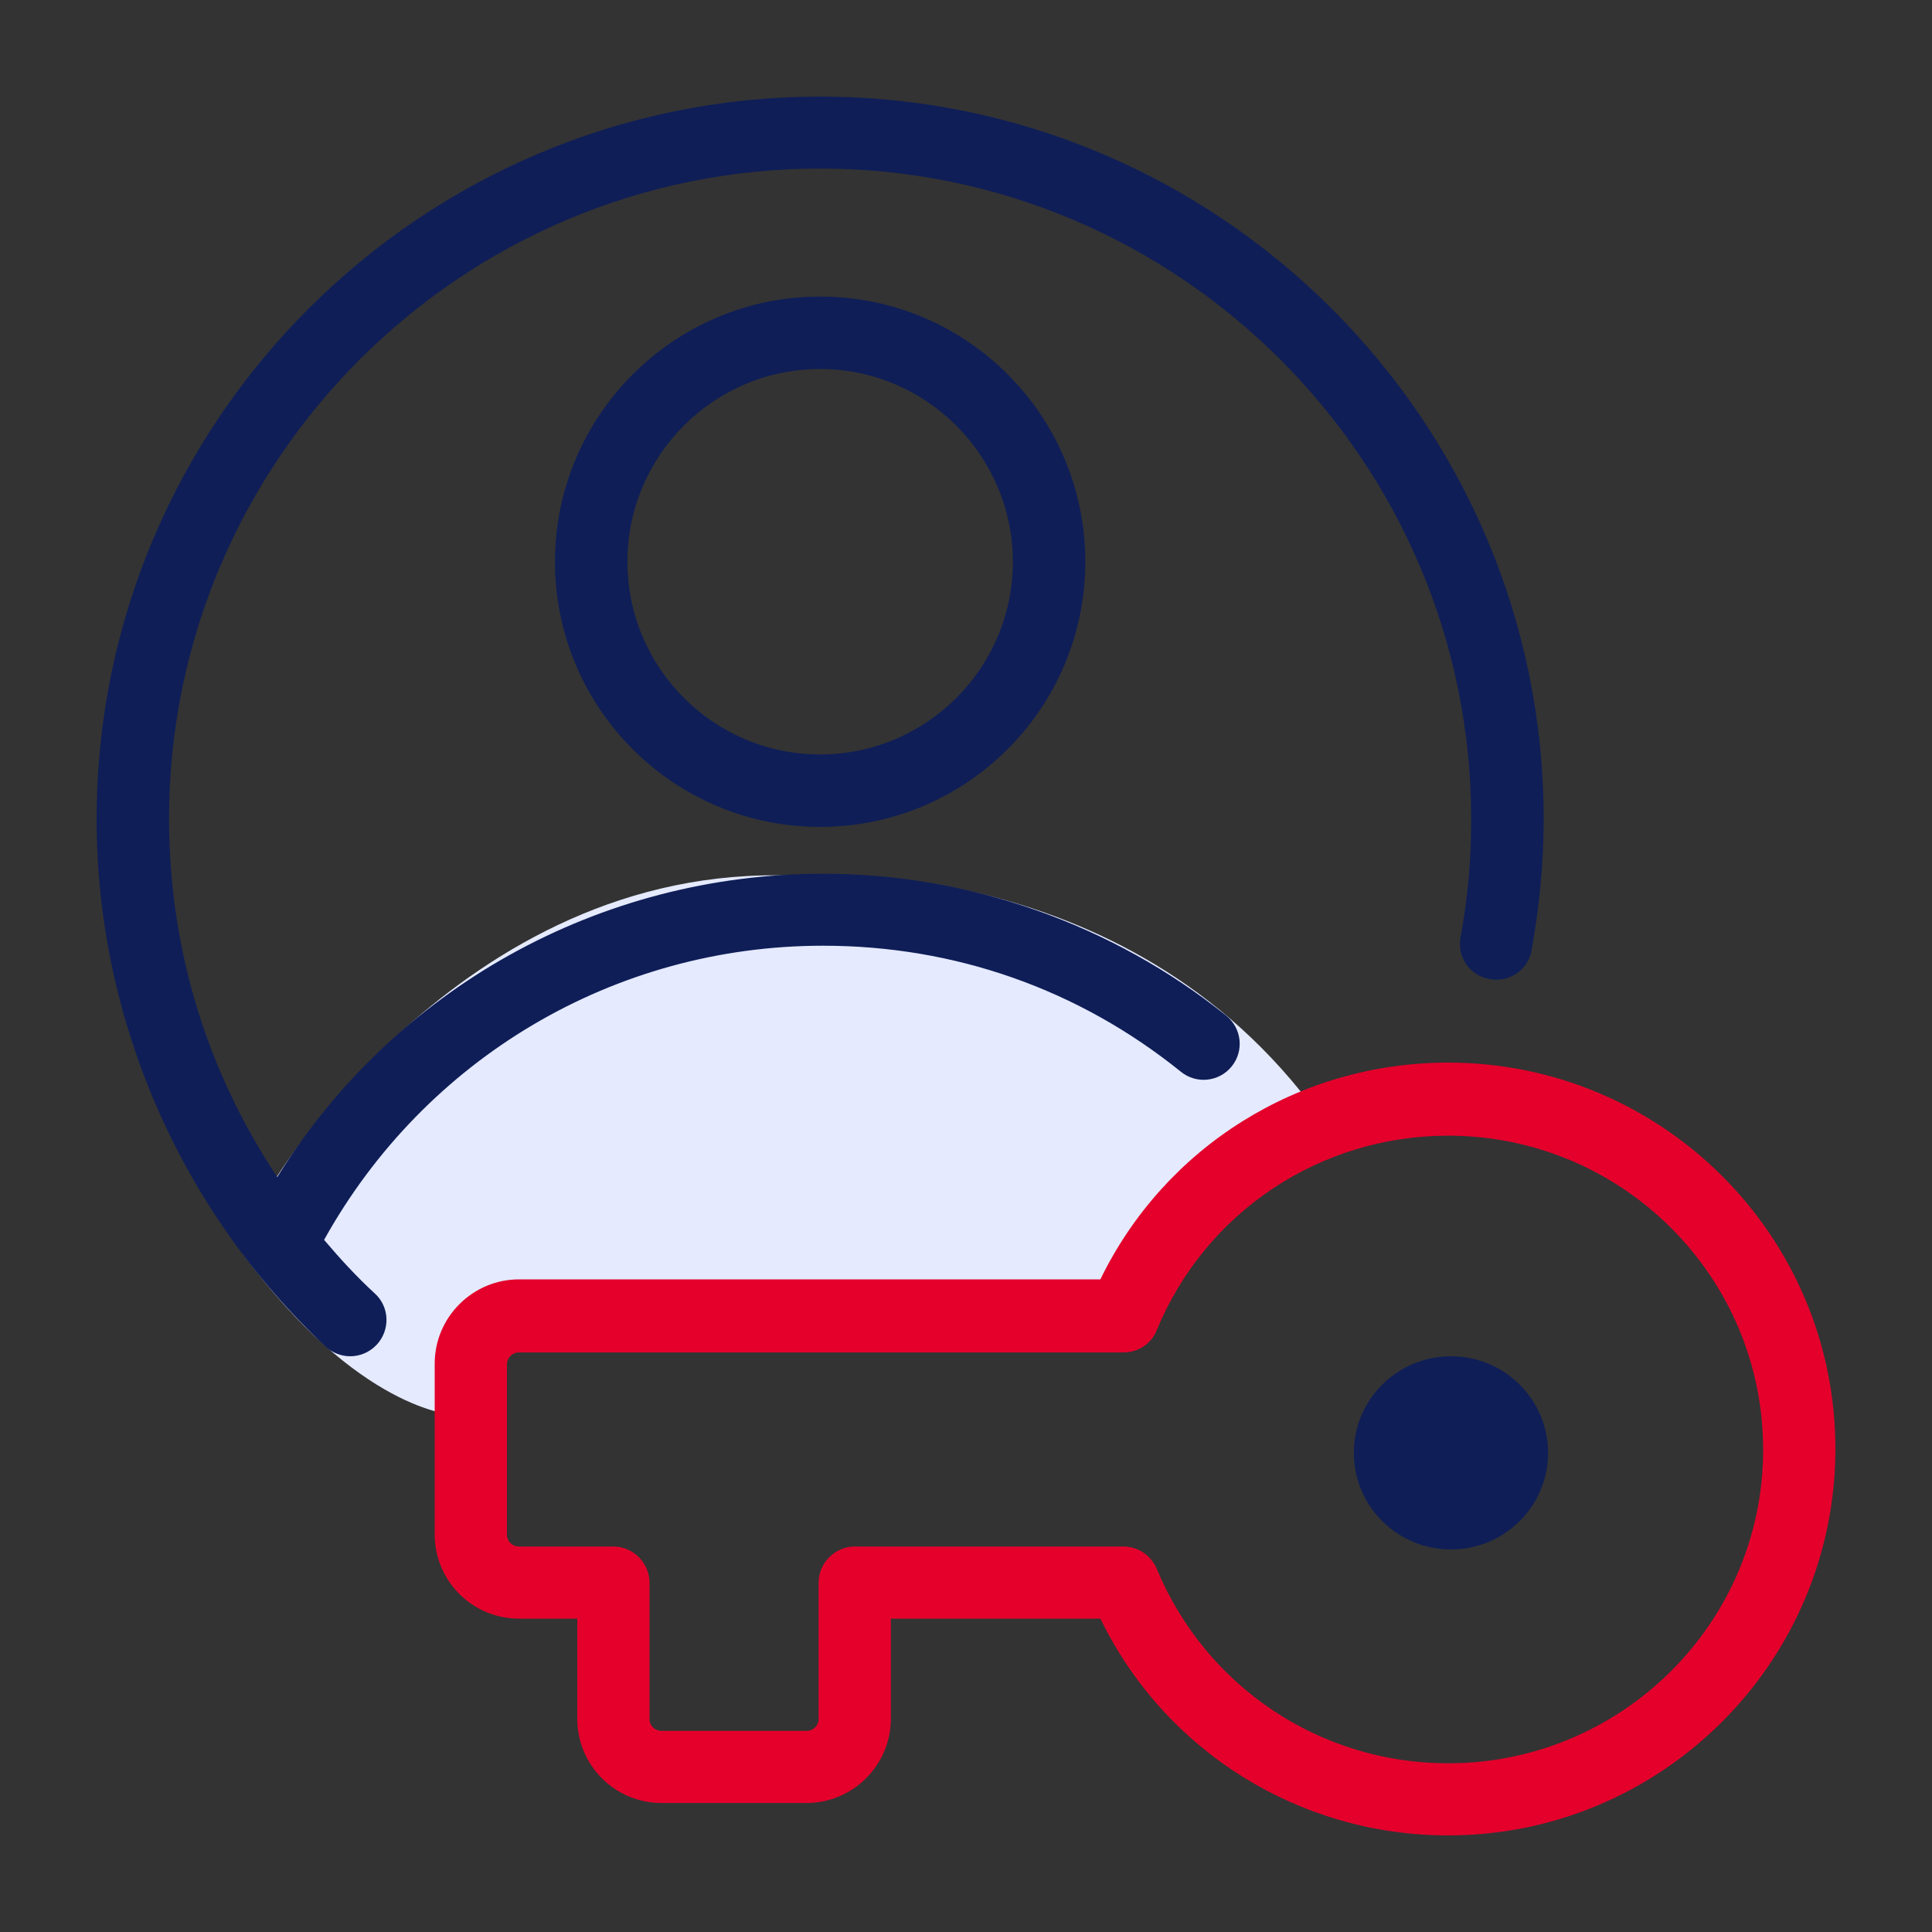 <svg width="40" height="40" viewBox="0 0 40 40" fill="none" xmlns="http://www.w3.org/2000/svg">
<rect x="0" y="0" width="40" height="40" fill="#333333" stroke="none"/>
<path d="M16.43 18.13C9.49 17.86 5.55 24.65 5.55 24.65L5.02 25.95C7.42 29.21 9.38 29.29 9.38 29.29C9.2 27.25 10.22 27.25 10.22 27.25H23.23C24.54 24.42 27.32 23.11 27.32 23.11C23.27 17.5 16.43 18.13 16.43 18.13Z" fill="#E5EAFF"/>
<path d="M29.982 22C26.891 22 24.118 23.743 22.782 26.488H10.745C9.788 26.488 9 27.27 9 28.232V31.768C9 32.73 9.778 33.512 10.745 33.512H11.952V35.586C11.952 36.547 12.73 37.329 13.697 37.329H16.699C17.656 37.329 18.444 36.547 18.444 35.586V33.512H22.782C24.118 36.257 26.901 38 29.982 38C34.4 38 38 34.413 38 29.995C38 25.577 34.4 22 29.982 22ZM29.982 36.507C27.33 36.507 24.966 34.924 23.949 32.48C23.829 32.199 23.56 32.019 23.261 32.019H17.696C17.287 32.019 16.948 32.359 16.948 32.77V35.596C16.948 35.726 16.838 35.836 16.699 35.836H13.697C13.558 35.836 13.448 35.726 13.448 35.596V32.77C13.448 32.359 13.109 32.019 12.7 32.019H10.745C10.606 32.019 10.496 31.909 10.496 31.778V28.242C10.496 28.111 10.606 28.001 10.745 28.001H23.261C23.56 28.001 23.839 27.821 23.949 27.54C24.956 25.096 27.33 23.513 29.982 23.513C33.582 23.513 36.504 26.428 36.504 30.015C36.504 33.592 33.582 36.507 29.982 36.507Z" fill="#E4002B"/>
<path d="M30.46 16.96C30.46 17.78 30.39 18.6 30.24 19.4C30.16 19.81 30.43 20.2 30.84 20.27C31.25 20.35 31.64 20.08 31.71 19.67C31.87 18.78 31.96 17.87 31.96 16.96C31.96 8.71 25.24 2 16.98 2C8.72 2 2 8.71 2 16.96C2 21.08 3.73 25.06 6.74 27.88C6.88 28.01 7.07 28.08 7.25 28.08C7.45 28.08 7.65 28 7.8 27.84C8.08 27.54 8.07 27.06 7.76 26.78C7.38 26.43 7.04 26.06 6.71 25.67C8.8 21.91 12.72 19.58 17.04 19.58C19.77 19.58 22.33 20.48 24.45 22.19C24.77 22.45 25.24 22.4 25.5 22.08C25.76 21.76 25.71 21.29 25.39 21.03C23.04 19.14 20.07 18.09 17.05 18.09C12.4 18.09 8.16 20.47 5.74 24.37C4.29 22.19 3.5 19.65 3.5 16.95C3.5 9.53 9.55 3.49 16.98 3.49C24.41 3.49 30.46 9.54 30.46 16.96Z" fill="#0F1E57"/>
<path d="M11.49 11.63C11.49 14.66 13.95 17.12 16.98 17.12C20.01 17.12 22.47 14.66 22.47 11.63C22.47 8.6 20.01 6.14 16.98 6.14C13.95 6.14 11.49 8.61 11.49 11.63ZM20.97 11.63C20.97 13.83 19.18 15.62 16.98 15.62C14.78 15.62 12.99 13.83 12.99 11.63C12.99 9.43 14.78 7.64 16.98 7.64C19.18 7.64 20.97 9.44 20.97 11.63Z" fill="#0F1E57"/>
<path d="M30.04 32.08C31.151 32.08 32.051 31.185 32.051 30.08C32.051 28.976 31.151 28.08 30.04 28.08C28.93 28.08 28.03 28.976 28.03 30.08C28.03 31.185 28.93 32.08 30.04 32.08Z" fill="#0F1E57"/>
</svg>
